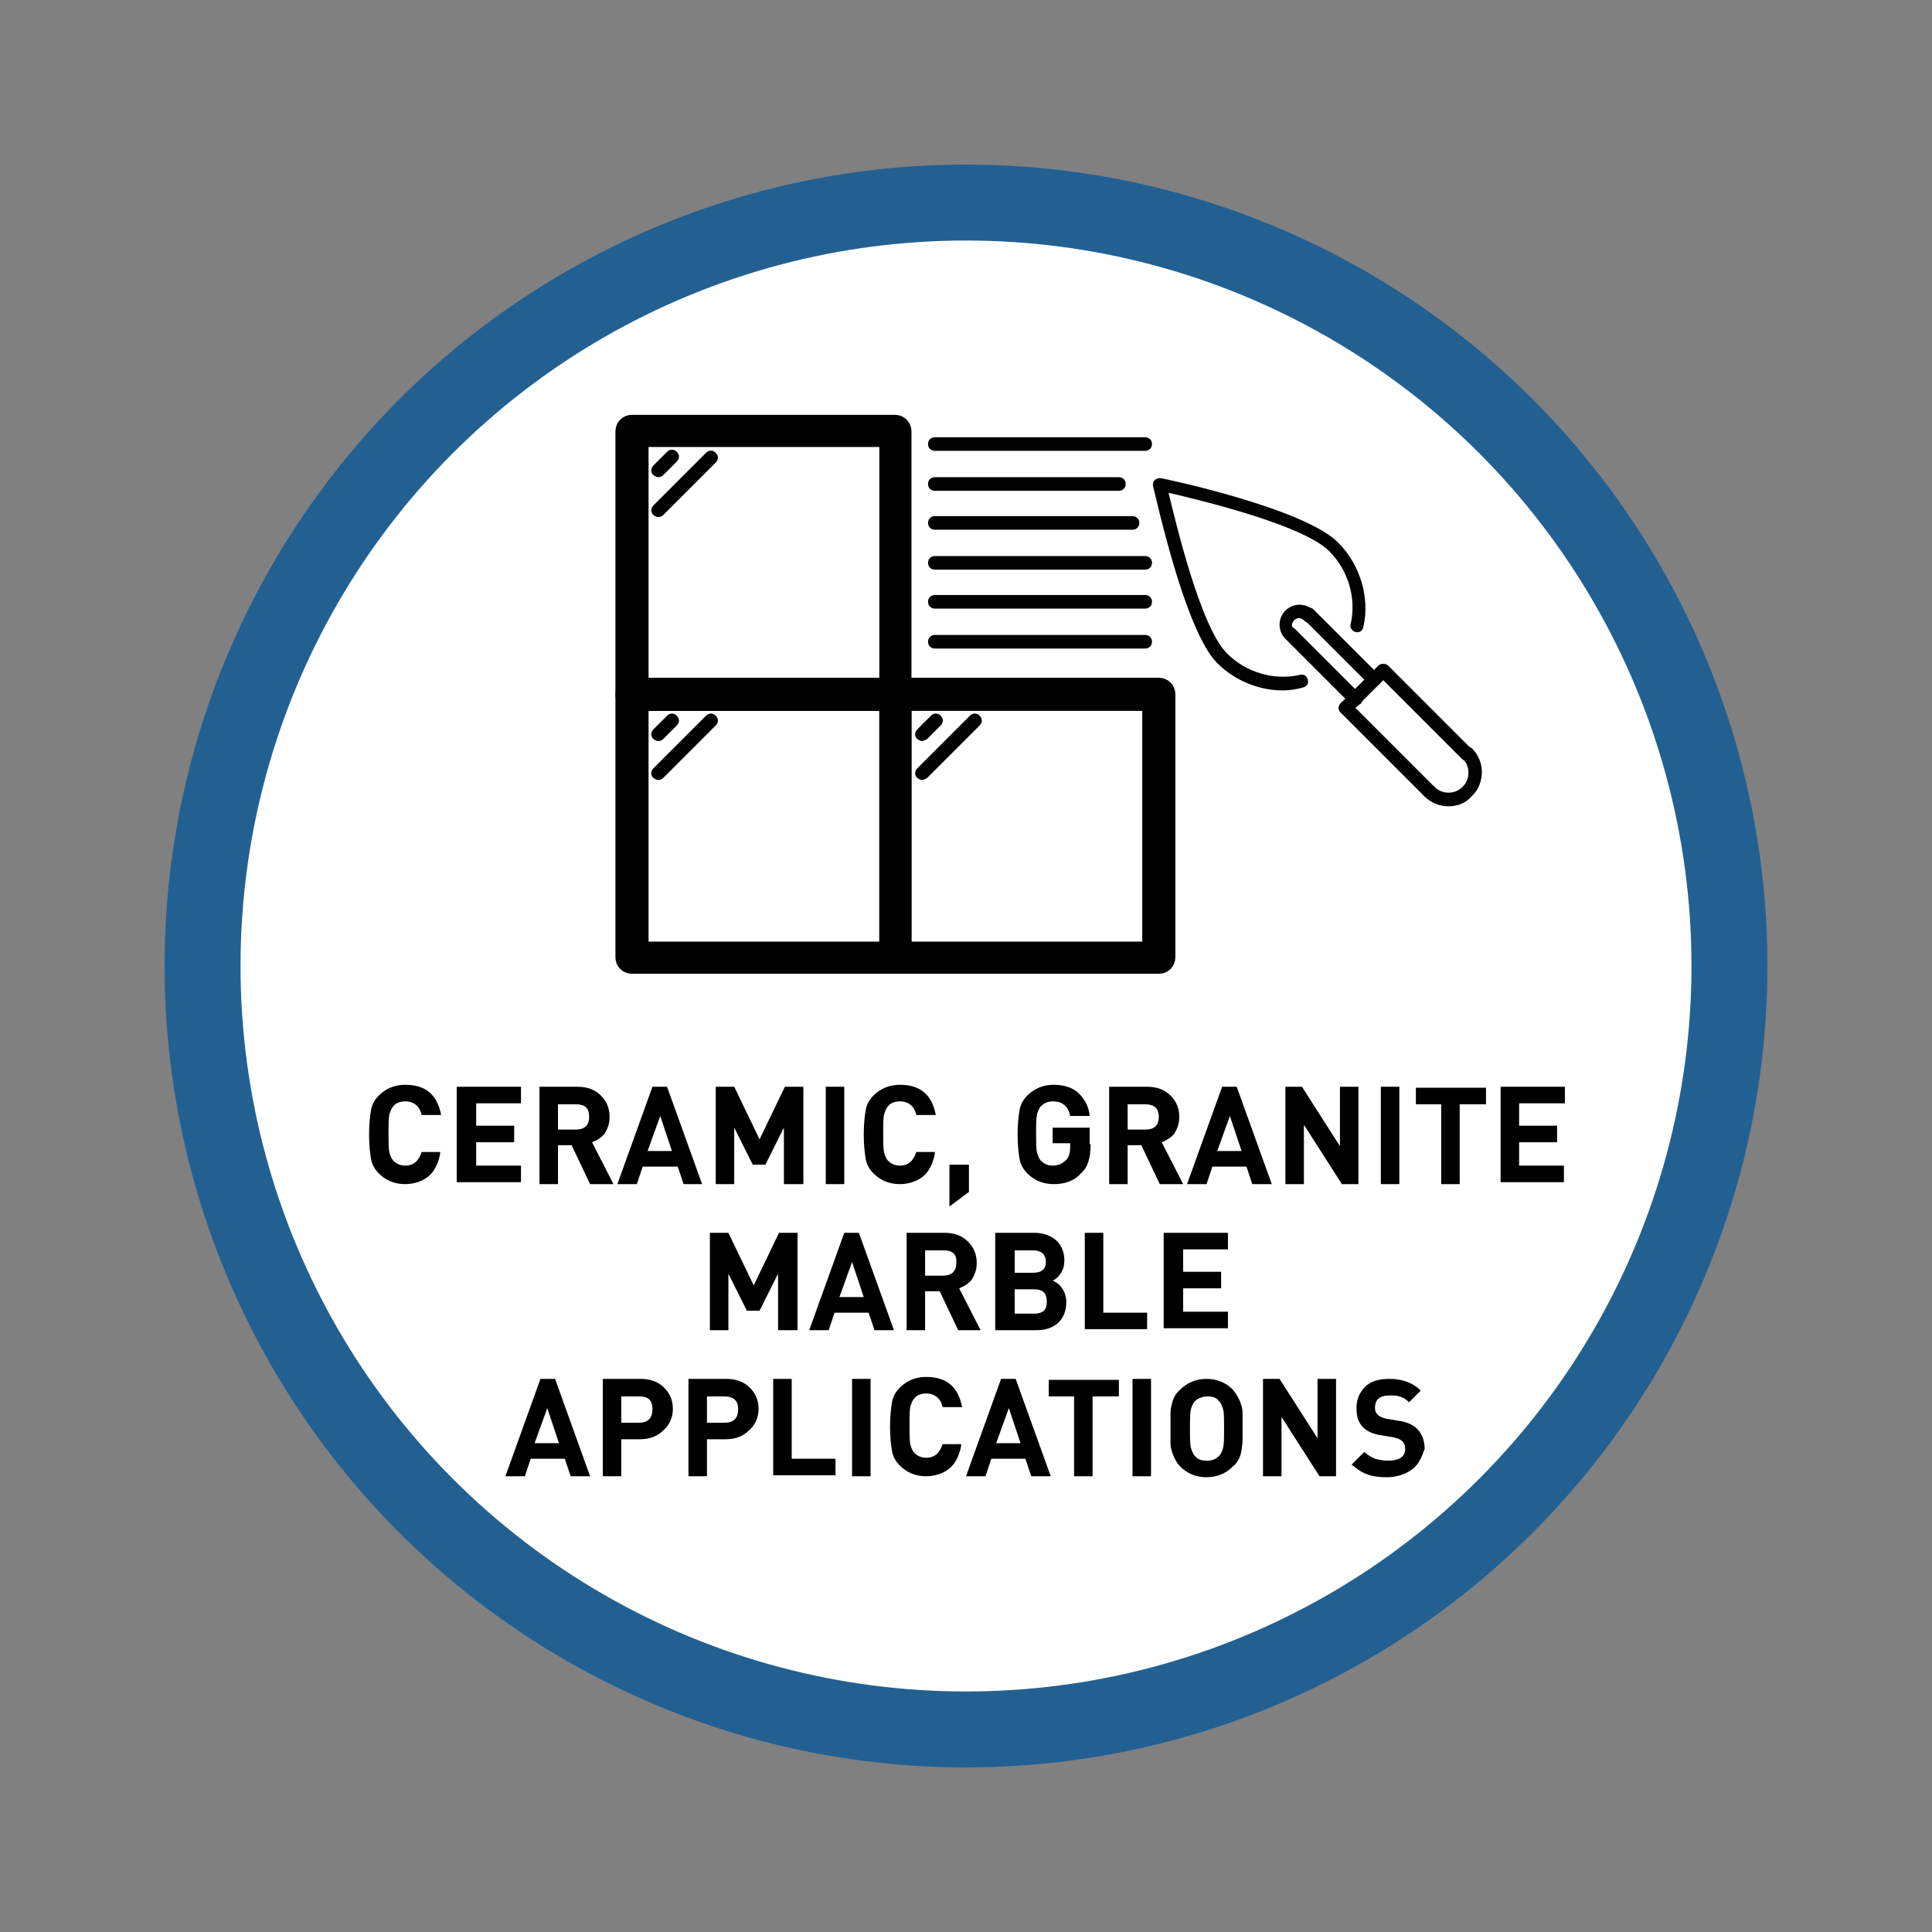 <?xml version="1.0" encoding="utf-8"?>
<!-- Generator: Adobe Illustrator 27.1.1, SVG Export Plug-In . SVG Version: 6.00 Build 0)  -->
<svg version="1.1" id="katman_1" xmlns="http://www.w3.org/2000/svg" xmlns:xlink="http://www.w3.org/1999/xlink" x="0px" y="0px"
	 viewBox="0 0 198.4 198.4" style="enable-background:new 0 0 198.4 198.4;" xml:space="preserve">
<rect x="0" y="0" width="198.4" height="198.4" fill="#808080" stroke="none"/>
<style type="text/css">
	.st0{fill:#236092;}
	.st1{fill:#FFFFFF;}
	.st2{fill:#009490;}
	.st3{fill:#888887;}
	.st4{fill:#F18A00;}
	.st5{fill:#AB1857;}
	.st6{fill:#183A68;}
	.st7{fill:#5C3529;}
	.st8{fill:#5F504D;}
	.st9{fill:#E7D3B5;}
	.st10{fill:#E6D4B6;}
	.st11{clip-path:url(#SVGID_00000004504100148000457400000004856729280194568092_);}
	.st12{fill:#020203;}
	.st13{fill:#020203;stroke:#000000;stroke-width:2;stroke-miterlimit:10;}
	.st14{clip-path:url(#SVGID_00000134959785920494026620000002251556978178592186_);}
	.st15{clip-path:url(#SVGID_00000078007034751236656080000010062373275295264385_);}
	.st16{display:none;}
	.st17{display:inline;}
	.st18{clip-path:url(#SVGID_00000008864856183349645770000005498521529882727306_);}
	.st19{clip-path:url(#SVGID_00000057865918733397829070000009973178192725687484_);}
	.st20{clip-path:url(#SVGID_00000017505883810159802300000013785615710546386096_);}
	.st21{clip-path:url(#SVGID_00000090988407639367194450000010166836464662982549_);}
	.st22{clip-path:url(#SVGID_00000124858385503735412970000001383713279927176347_);}
	.st23{clip-path:url(#SVGID_00000068654719742361946520000018169704566046466691_);}
	.st24{clip-path:url(#SVGID_00000016770804404965652830000002918988679171083668_);}
	.st25{clip-path:url(#SVGID_00000019662628224514913450000010525425393342058388_);}
	.st26{clip-path:url(#SVGID_00000071548300728919804630000011282140702559508658_);}
	.st27{clip-path:url(#SVGID_00000142178488345338224450000001593038230273598641_);}
	.st28{clip-path:url(#SVGID_00000087382645496255678090000001457346164662974109_);}
	.st29{clip-path:url(#SVGID_00000111885347882286871140000007466838179230855584_);}
	.st30{clip-path:url(#SVGID_00000065043158776268151880000007954414747916487352_);}
	.st31{clip-path:url(#SVGID_00000108998346323913260370000012710866932713576365_);}
</style>
<g>
	<circle class="st0" cx="99.2" cy="99.2" r="82.3"/>
	<circle class="st1" cx="99.2" cy="99.2" r="74.5"/>
	<g>
		<path d="M45.2,118.5c-0.2,1-0.6,1.8-1.2,2.3c-0.6,0.5-1.5,0.8-2.4,0.8c-1.1,0-2-0.4-2.7-1.1c-0.4-0.4-0.7-0.9-0.8-1.5
			c-0.1-0.6-0.2-1.4-0.2-2.5c0-1.1,0.1-1.9,0.2-2.5c0.1-0.6,0.4-1.1,0.8-1.5c0.7-0.7,1.6-1.1,2.7-1.1c2.1,0,3.3,1,3.7,3.1h-2
			c-0.2-0.9-0.8-1.4-1.7-1.4c-0.5,0-1,0.2-1.2,0.5c-0.2,0.2-0.3,0.5-0.4,0.8c-0.1,0.4-0.1,1-0.1,2s0,1.6,0.1,2
			c0.1,0.3,0.2,0.6,0.4,0.8c0.3,0.3,0.7,0.5,1.2,0.5c0.9,0,1.4-0.5,1.7-1.4H45.2z"/>
		<path d="M46.9,121.6v-10h6.6v1.7h-4.6v2.3h3.9v1.7h-3.9v2.4h4.6v1.7H46.9z"/>
		<path d="M60.6,121.6l-1.9-4h-1.4v4h-1.9v-10h3.9c1,0,1.8,0.3,2.4,0.9c0.6,0.6,0.9,1.3,0.9,2.2c0,0.7-0.2,1.2-0.5,1.7
			c-0.3,0.4-0.8,0.7-1.3,0.9l2.2,4.3H60.6z M59.1,113.4h-1.8v2.6h1.8c0.9,0,1.4-0.4,1.4-1.3C60.5,113.8,60.1,113.4,59.1,113.4z"/>
		<path d="M70.2,121.6l-0.6-1.8H66l-0.6,1.8h-2l3.6-10h1.5l3.6,10H70.2z M67.8,114.6l-1.3,3.6H69L67.8,114.6z"/>
		<path d="M80.5,121.6v-5.8l-1.9,3.8h-1.3l-1.9-3.8v5.8h-1.9v-10h1.9l2.6,5.4l2.6-5.4h1.9v10H80.5z"/>
		<path d="M84.8,121.6v-10h1.9v10H84.8z"/>
		<path d="M96,118.5c-0.2,1-0.6,1.8-1.2,2.3c-0.6,0.5-1.5,0.8-2.4,0.8c-1.1,0-2-0.4-2.7-1.1c-0.4-0.4-0.7-0.9-0.8-1.5
			c-0.1-0.6-0.2-1.4-0.2-2.5c0-1.1,0.1-1.9,0.2-2.5c0.1-0.6,0.4-1.1,0.8-1.5c0.7-0.7,1.6-1.1,2.7-1.1c2.1,0,3.3,1,3.7,3.1h-2
			c-0.2-0.9-0.8-1.4-1.7-1.4c-0.5,0-1,0.2-1.2,0.5c-0.2,0.2-0.3,0.5-0.4,0.8c-0.1,0.4-0.1,1-0.1,2s0,1.6,0.1,2
			c0.1,0.3,0.2,0.6,0.4,0.8c0.3,0.3,0.7,0.5,1.2,0.5c0.9,0,1.4-0.5,1.7-1.4H96z"/>
		<path d="M97.5,123.9v-4.3h2v2.8L97.5,123.9z"/>
		<path d="M112,117.5c0,1.4-0.3,2.4-1,3c-0.7,0.8-1.7,1.1-2.8,1.1c-1.1,0-2-0.4-2.7-1.1c-0.4-0.4-0.7-0.9-0.8-1.5
			c-0.1-0.6-0.2-1.4-0.2-2.5c0-1.1,0.1-1.9,0.2-2.5c0.1-0.6,0.4-1.1,0.8-1.5c0.7-0.7,1.6-1.1,2.7-1.1c1.1,0,2,0.3,2.6,0.9
			c0.6,0.6,1,1.3,1.1,2.3h-2c-0.2-1-0.8-1.5-1.8-1.5c-0.5,0-0.9,0.2-1.2,0.5c-0.2,0.2-0.3,0.5-0.4,0.8c-0.1,0.4-0.1,1-0.1,2
			c0,1,0,1.6,0.1,2c0.1,0.3,0.2,0.6,0.4,0.8c0.3,0.3,0.7,0.5,1.2,0.5c0.6,0,1-0.2,1.4-0.6c0.3-0.3,0.4-0.8,0.4-1.3v-0.4h-1.8v-1.6
			h3.8V117.5z"/>
		<path d="M119.1,121.6l-1.9-4h-1.4v4h-1.9v-10h3.9c1,0,1.8,0.3,2.4,0.9c0.6,0.6,0.9,1.3,0.9,2.2c0,0.7-0.2,1.2-0.5,1.7
			c-0.3,0.4-0.8,0.7-1.3,0.9l2.2,4.3H119.1z M117.6,113.4h-1.8v2.6h1.8c0.9,0,1.4-0.4,1.4-1.3C119,113.8,118.5,113.4,117.6,113.4z"
			/>
		<path d="M128.6,121.6l-0.6-1.8h-3.5l-0.6,1.8h-2l3.6-10h1.5l3.6,10H128.6z M126.3,114.6l-1.3,3.6h2.5L126.3,114.6z"/>
		<path d="M137.8,121.6l-3.9-6.1v6.1h-1.9v-10h1.7l3.9,6.1v-6.1h1.9v10H137.8z"/>
		<path d="M141.8,121.6v-10h1.9v10H141.8z"/>
		<path d="M149.9,113.4v8.2H148v-8.2h-2.6v-1.7h7.2v1.7H149.9z"/>
		<path d="M154.1,121.6v-10h6.6v1.7H156v2.3h3.9v1.7H156v2.4h4.6v1.7H154.1z"/>
		<path d="M79.9,136.6v-5.8l-1.9,3.8h-1.3l-1.9-3.8v5.8h-1.9v-10h1.9l2.6,5.4l2.6-5.4h1.9v10H79.9z"/>
		<path d="M89.8,136.6l-0.6-1.8h-3.5l-0.6,1.8h-2l3.6-10h1.5l3.6,10H89.8z M87.5,129.6l-1.3,3.6h2.5L87.5,129.6z"/>
		<path d="M98.4,136.6l-1.9-4H95v4h-1.9v-10H97c1,0,1.8,0.3,2.4,0.9c0.6,0.6,0.9,1.3,0.9,2.2c0,0.7-0.2,1.2-0.5,1.7
			c-0.3,0.4-0.8,0.7-1.3,0.9l2.2,4.3H98.4z M96.9,128.4H95v2.6h1.8c0.9,0,1.4-0.4,1.4-1.3C98.3,128.8,97.8,128.4,96.9,128.4z"/>
		<path d="M108.6,135.9c-0.6,0.5-1.3,0.7-2.2,0.7h-4.2v-10h4c1,0,1.7,0.3,2.3,0.8c0.5,0.5,0.8,1.2,0.8,2c0,0.5-0.1,1-0.4,1.4
			c-0.2,0.3-0.5,0.6-0.8,0.7c0.4,0.2,0.7,0.4,0.9,0.7c0.3,0.4,0.5,0.9,0.5,1.5C109.5,134.6,109.2,135.4,108.6,135.9z M106.1,128.4
			h-1.9v2.3h1.9c0.9,0,1.3-0.4,1.3-1.1C107.4,128.8,106.9,128.4,106.1,128.4z M106.2,132.4h-2v2.5h2c0.9,0,1.3-0.4,1.3-1.2
			C107.5,132.8,107.1,132.4,106.2,132.4z"/>
		<path d="M111.4,136.6v-10h1.9v8.2h4.5v1.7H111.4z"/>
		<path d="M119.5,136.6v-10h6.6v1.7h-4.6v2.3h3.9v1.7h-3.9v2.4h4.6v1.7H119.5z"/>
		<path d="M58.6,151.6l-0.6-1.8h-3.5l-0.6,1.8h-2l3.6-10H57l3.6,10H58.6z M56.2,144.6l-1.3,3.6h2.5L56.2,144.6z"/>
		<path d="M68.1,146.9c-0.6,0.6-1.4,0.9-2.4,0.9h-1.9v3.8h-1.9v-10h3.9c1,0,1.8,0.3,2.4,0.9c0.6,0.6,0.9,1.3,0.9,2.2
			S68.7,146.4,68.1,146.9z M65.6,143.4h-1.8v2.7h1.8c1,0,1.4-0.5,1.4-1.4C67,143.8,66.6,143.4,65.6,143.4z"/>
		<path d="M76.9,146.9c-0.6,0.6-1.4,0.9-2.4,0.9h-1.9v3.8h-1.9v-10h3.9c1,0,1.8,0.3,2.4,0.9c0.6,0.6,0.9,1.3,0.9,2.2
			S77.5,146.4,76.9,146.9z M74.4,143.4h-1.8v2.7h1.8c1,0,1.4-0.5,1.4-1.4C75.8,143.8,75.3,143.4,74.4,143.4z"/>
		<path d="M79.4,151.6v-10h1.9v8.2h4.5v1.7H79.4z"/>
		<path d="M87.5,151.6v-10h1.9v10H87.5z"/>
		<path d="M98.7,148.5c-0.2,1-0.6,1.8-1.2,2.3c-0.6,0.5-1.5,0.8-2.4,0.8c-1.1,0-2-0.4-2.7-1.1c-0.4-0.4-0.7-0.9-0.8-1.5
			c-0.1-0.6-0.2-1.4-0.2-2.5c0-1.1,0.1-1.9,0.2-2.5c0.1-0.6,0.4-1.1,0.8-1.5c0.7-0.7,1.6-1.1,2.7-1.1c2.1,0,3.3,1,3.7,3.1h-2
			c-0.2-0.9-0.8-1.4-1.7-1.4c-0.5,0-1,0.2-1.2,0.5c-0.2,0.2-0.3,0.5-0.4,0.8c-0.1,0.4-0.1,1-0.1,2s0,1.6,0.1,2
			c0.1,0.3,0.2,0.6,0.4,0.8c0.3,0.3,0.7,0.5,1.2,0.5c0.9,0,1.4-0.5,1.7-1.4H98.7z"/>
		<path d="M105.9,151.6l-0.6-1.8h-3.5l-0.6,1.8h-2l3.6-10h1.5l3.6,10H105.9z M103.6,144.6l-1.3,3.6h2.5L103.6,144.6z"/>
		<path d="M112.2,143.4v8.2h-1.9v-8.2h-2.6v-1.7h7.2v1.7H112.2z"/>
		<path d="M116.3,151.6v-10h1.9v10H116.3z"/>
		<path d="M127.6,147.3c0,0.2,0,0.4,0,0.6c0,0.4-0.1,0.8-0.1,1c-0.1,0.7-0.4,1.3-0.9,1.7c-0.7,0.7-1.6,1.1-2.7,1.1
			c-1.1,0-2-0.4-2.7-1.1c-0.4-0.4-0.7-1-0.9-1.7c-0.1-0.3-0.1-0.6-0.1-1c0-0.2,0-0.3,0-0.6V146c0-0.2,0-0.4,0-0.6c0-0.4,0-0.8,0.1-1
			c0.1-0.7,0.4-1.3,0.9-1.7c0.7-0.7,1.6-1.1,2.7-1.1c1.1,0,2,0.4,2.7,1.1c0.4,0.5,0.7,1,0.9,1.7c0.1,0.3,0.1,0.6,0.1,1
			c0,0.2,0,0.4,0,0.6V147.3z M125.6,144.7c-0.1-0.3-0.2-0.6-0.4-0.8c-0.3-0.4-0.7-0.5-1.2-0.5c-0.5,0-1,0.2-1.3,0.5
			c-0.2,0.2-0.3,0.5-0.4,0.8c-0.1,0.4-0.1,1-0.1,2s0,1.6,0.1,2c0.1,0.3,0.2,0.6,0.4,0.8c0.3,0.4,0.7,0.5,1.3,0.5
			c0.5,0,0.9-0.2,1.2-0.5c0.2-0.2,0.3-0.5,0.4-0.8c0.1-0.4,0.1-1,0.1-2S125.7,145,125.6,144.7z"/>
		<path d="M135.5,151.6l-3.9-6.1v6.1h-1.9v-10h1.7l3.9,6.1v-6.1h1.9v10H135.5z"/>
		<path d="M145,150.9c-0.7,0.5-1.6,0.8-2.6,0.8c-0.8,0-1.5-0.1-2-0.3c-0.6-0.2-1.1-0.6-1.6-1l1.3-1.3c0.3,0.3,0.7,0.5,1.1,0.7
			c0.4,0.1,0.8,0.2,1.3,0.2c1.2,0,1.8-0.4,1.8-1.2c0-0.4-0.1-0.6-0.3-0.8c-0.2-0.2-0.5-0.3-0.9-0.4l-1.2-0.2
			c-0.8-0.1-1.5-0.4-1.9-0.8c-0.5-0.5-0.7-1.1-0.7-2c0-0.9,0.3-1.6,0.9-2.2c0.6-0.6,1.5-0.8,2.5-0.8c1.3,0,2.4,0.4,3.2,1.2l-1.2,1.2
			c-0.3-0.3-0.6-0.5-1-0.6c-0.3-0.1-0.6-0.1-1-0.1c-1,0-1.5,0.4-1.5,1.3c0,0.3,0.1,0.5,0.3,0.7c0.2,0.2,0.5,0.3,0.9,0.4l1.2,0.2
			c0.8,0.1,1.5,0.4,1.9,0.8c0.5,0.5,0.8,1.2,0.8,2.1C146,149.6,145.7,150.4,145,150.9z"/>
	</g>
	<g>
		<path class="st13" d="M91.9,99h-27c-0.4,0-0.7-0.3-0.7-0.7v-27c0-0.4,0.3-0.7,0.7-0.7h27c0.4,0,0.7,0.3,0.7,0.7v27
			C92.6,98.7,92.3,99,91.9,99z M65.6,97.7h25.7V72H65.6V97.7z"/>
		<path class="st12" d="M67.6,76.1c-0.2,0-0.3-0.1-0.5-0.2c-0.3-0.3-0.3-0.7,0-1l1.4-1.4c0.3-0.3,0.7-0.3,1,0c0.3,0.3,0.3,0.7,0,1
			l-1.4,1.4C68,76,67.8,76.1,67.6,76.1z"/>
		<path class="st12" d="M67.6,80.1c-0.2,0-0.3-0.1-0.5-0.2c-0.3-0.3-0.3-0.7,0-1l5.4-5.4c0.3-0.3,0.7-0.3,1,0c0.3,0.3,0.3,0.7,0,1
			l-5.4,5.4C68,80,67.8,80.1,67.6,80.1z"/>
		<path class="st13" d="M119,99h-27c-0.4,0-0.7-0.3-0.7-0.7v-27c0-0.4,0.3-0.7,0.7-0.7h27c0.4,0,0.7,0.3,0.7,0.7v27
			C119.7,98.7,119.4,99,119,99z M92.6,97.7h25.7V72H92.6V97.7z"/>
		<path class="st12" d="M94.7,76.1c-0.2,0-0.3-0.1-0.5-0.2c-0.3-0.3-0.3-0.7,0-1l1.4-1.4c0.3-0.3,0.7-0.3,1,0c0.3,0.3,0.3,0.7,0,1
			l-1.4,1.4C95,76,94.8,76.1,94.7,76.1z"/>
		<path class="st12" d="M94.7,80.1c-0.2,0-0.3-0.1-0.5-0.2c-0.3-0.3-0.3-0.7,0-1l5.4-5.4c0.3-0.3,0.7-0.3,1,0c0.3,0.3,0.3,0.7,0,1
			l-5.4,5.4C95,80,94.8,80.1,94.7,80.1z"/>
		<path class="st13" d="M91.9,72h-27c-0.4,0-0.7-0.3-0.7-0.7v-27c0-0.4,0.3-0.7,0.7-0.7h27c0.4,0,0.7,0.3,0.7,0.7v27
			C92.6,71.7,92.3,72,91.9,72z M65.6,70.6h25.7V44.9H65.6V70.6z"/>
		<path class="st12" d="M67.6,49c-0.2,0-0.3-0.1-0.5-0.2c-0.3-0.3-0.3-0.7,0-1l1.4-1.4c0.3-0.3,0.7-0.3,1,0c0.3,0.3,0.3,0.7,0,1
			l-1.4,1.4C68,48.9,67.8,49,67.6,49z"/>
		<path class="st12" d="M67.6,53.1c-0.2,0-0.3-0.1-0.5-0.2c-0.3-0.3-0.3-0.7,0-1l5.4-5.4c0.3-0.3,0.7-0.3,1,0c0.3,0.3,0.3,0.7,0,1
			l-5.4,5.4C68,53,67.8,53.1,67.6,53.1z"/>
		<g>
			<path class="st12" d="M131.7,70.9c-2.4,0-4.9-1-6.7-2.8c-3.4-3.4-6.4-17.6-6.6-18.2c0-0.2,0-0.5,0.2-0.6c0.2-0.2,0.4-0.2,0.6-0.2
				c0.6,0.1,14.7,3.1,18.2,6.6c2.3,2.3,3.3,5.7,2.6,8.7c-0.1,0.4-0.4,0.6-0.8,0.5c-0.4-0.1-0.6-0.5-0.5-0.8c0.6-2.6-0.2-5.5-2.2-7.5
				c-2.7-2.7-13.1-5.2-16.5-6c0.8,3.3,3.3,13.8,6,16.5c2,2,4.9,2.8,7.5,2.2c0.4-0.1,0.7,0.1,0.8,0.5c0.1,0.4-0.1,0.7-0.5,0.8
				C133.1,70.8,132.4,70.9,131.7,70.9z"/>
			<path class="st12" d="M141.1,70.5c-0.2,0-0.3-0.1-0.5-0.2l-6.7-6.7c-0.3-0.3-0.3-0.7,0-1c0.3-0.3,0.7-0.3,1,0l6.7,6.7
				c0.3,0.3,0.3,0.7,0,1C141.4,70.5,141.3,70.5,141.1,70.5z"/>
			<path class="st12" d="M139.2,72.5c-0.2,0-0.3-0.1-0.5-0.2l-6.7-6.7c-0.3-0.3-0.3-0.7,0-1c0.3-0.3,0.7-0.3,1,0l6.7,6.7
				c0.3,0.3,0.3,0.7,0,1C139.5,72.4,139.4,72.5,139.2,72.5z"/>
			<path class="st12" d="M138.2,73.4c-0.2,0-0.3-0.1-0.5-0.2c-0.3-0.3-0.3-0.7,0-1l3.8-3.8c0.3-0.3,0.7-0.3,1,0c0.3,0.3,0.3,0.7,0,1
				l-3.8,3.8C138.6,73.3,138.4,73.4,138.2,73.4z"/>
			<path class="st12" d="M150.7,78.2c-0.2,0-0.3-0.1-0.5-0.2l-8.6-8.6c-0.3-0.3-0.3-0.7,0-1c0.3-0.3,0.7-0.3,1,0l8.6,8.6
				c0.3,0.3,0.3,0.7,0,1C151,78.1,150.8,78.2,150.7,78.2z"/>
			<path class="st12" d="M146.8,82c-0.2,0-0.3-0.1-0.5-0.2l-8.6-8.6c-0.3-0.3-0.3-0.7,0-1c0.3-0.3,0.7-0.3,1,0l8.6,8.6
				c0.3,0.3,0.3,0.7,0,1C147.2,82,147,82,146.8,82z"/>
			<path class="st12" d="M148.7,82.8c-0.9,0-1.8-0.4-2.4-1c-0.3-0.3-0.3-0.7,0-1c0.3-0.3,0.7-0.3,1,0c0.8,0.8,2.1,0.8,2.9,0
				c0.8-0.8,0.8-2.1,0-2.9c-0.3-0.3-0.3-0.7,0-1c0.3-0.3,0.7-0.3,1,0c1.3,1.3,1.3,3.5,0,4.8C150.5,82.5,149.7,82.8,148.7,82.8z"/>
			<path class="st12" d="M132.5,65.8c-0.2,0-0.3-0.1-0.5-0.2c-0.8-0.8-0.8-2.1,0-2.9c0.8-0.8,2.1-0.8,2.9,0c0.3,0.3,0.3,0.7,0,1
				c-0.3,0.3-0.7,0.3-1,0c-0.3-0.3-0.7-0.3-1,0c-0.3,0.3-0.3,0.7,0,1c0.3,0.3,0.3,0.7,0,1C132.8,65.7,132.7,65.8,132.5,65.8z"/>
			<g>
				<path class="st12" d="M117.6,46.3H96c-0.4,0-0.7-0.3-0.7-0.7s0.3-0.7,0.7-0.7h21.6c0.4,0,0.7,0.3,0.7,0.7S118,46.3,117.6,46.3z"
					/>
				<path class="st12" d="M114.9,50.4H96c-0.4,0-0.7-0.3-0.7-0.7S95.6,49,96,49h18.9c0.4,0,0.7,0.3,0.7,0.7S115.3,50.4,114.9,50.4z"
					/>
				<path class="st12" d="M116.3,54.4H96c-0.4,0-0.7-0.3-0.7-0.7s0.3-0.7,0.7-0.7h20.3c0.4,0,0.7,0.3,0.7,0.7S116.7,54.4,116.3,54.4
					z"/>
				<path class="st12" d="M117.6,58.5H96c-0.4,0-0.7-0.3-0.7-0.7s0.3-0.7,0.7-0.7h21.6c0.4,0,0.7,0.3,0.7,0.7S118,58.5,117.6,58.5z"
					/>
				<path class="st12" d="M117.6,62.5H96c-0.4,0-0.7-0.3-0.7-0.7s0.3-0.7,0.7-0.7h21.6c0.4,0,0.7,0.3,0.7,0.7S118,62.5,117.6,62.5z"
					/>
				<path class="st12" d="M117.6,66.6H96c-0.4,0-0.7-0.3-0.7-0.7s0.3-0.7,0.7-0.7h21.6c0.4,0,0.7,0.3,0.7,0.7S118,66.6,117.6,66.6z"
					/>
			</g>
		</g>
	</g>
</g>
</svg>
